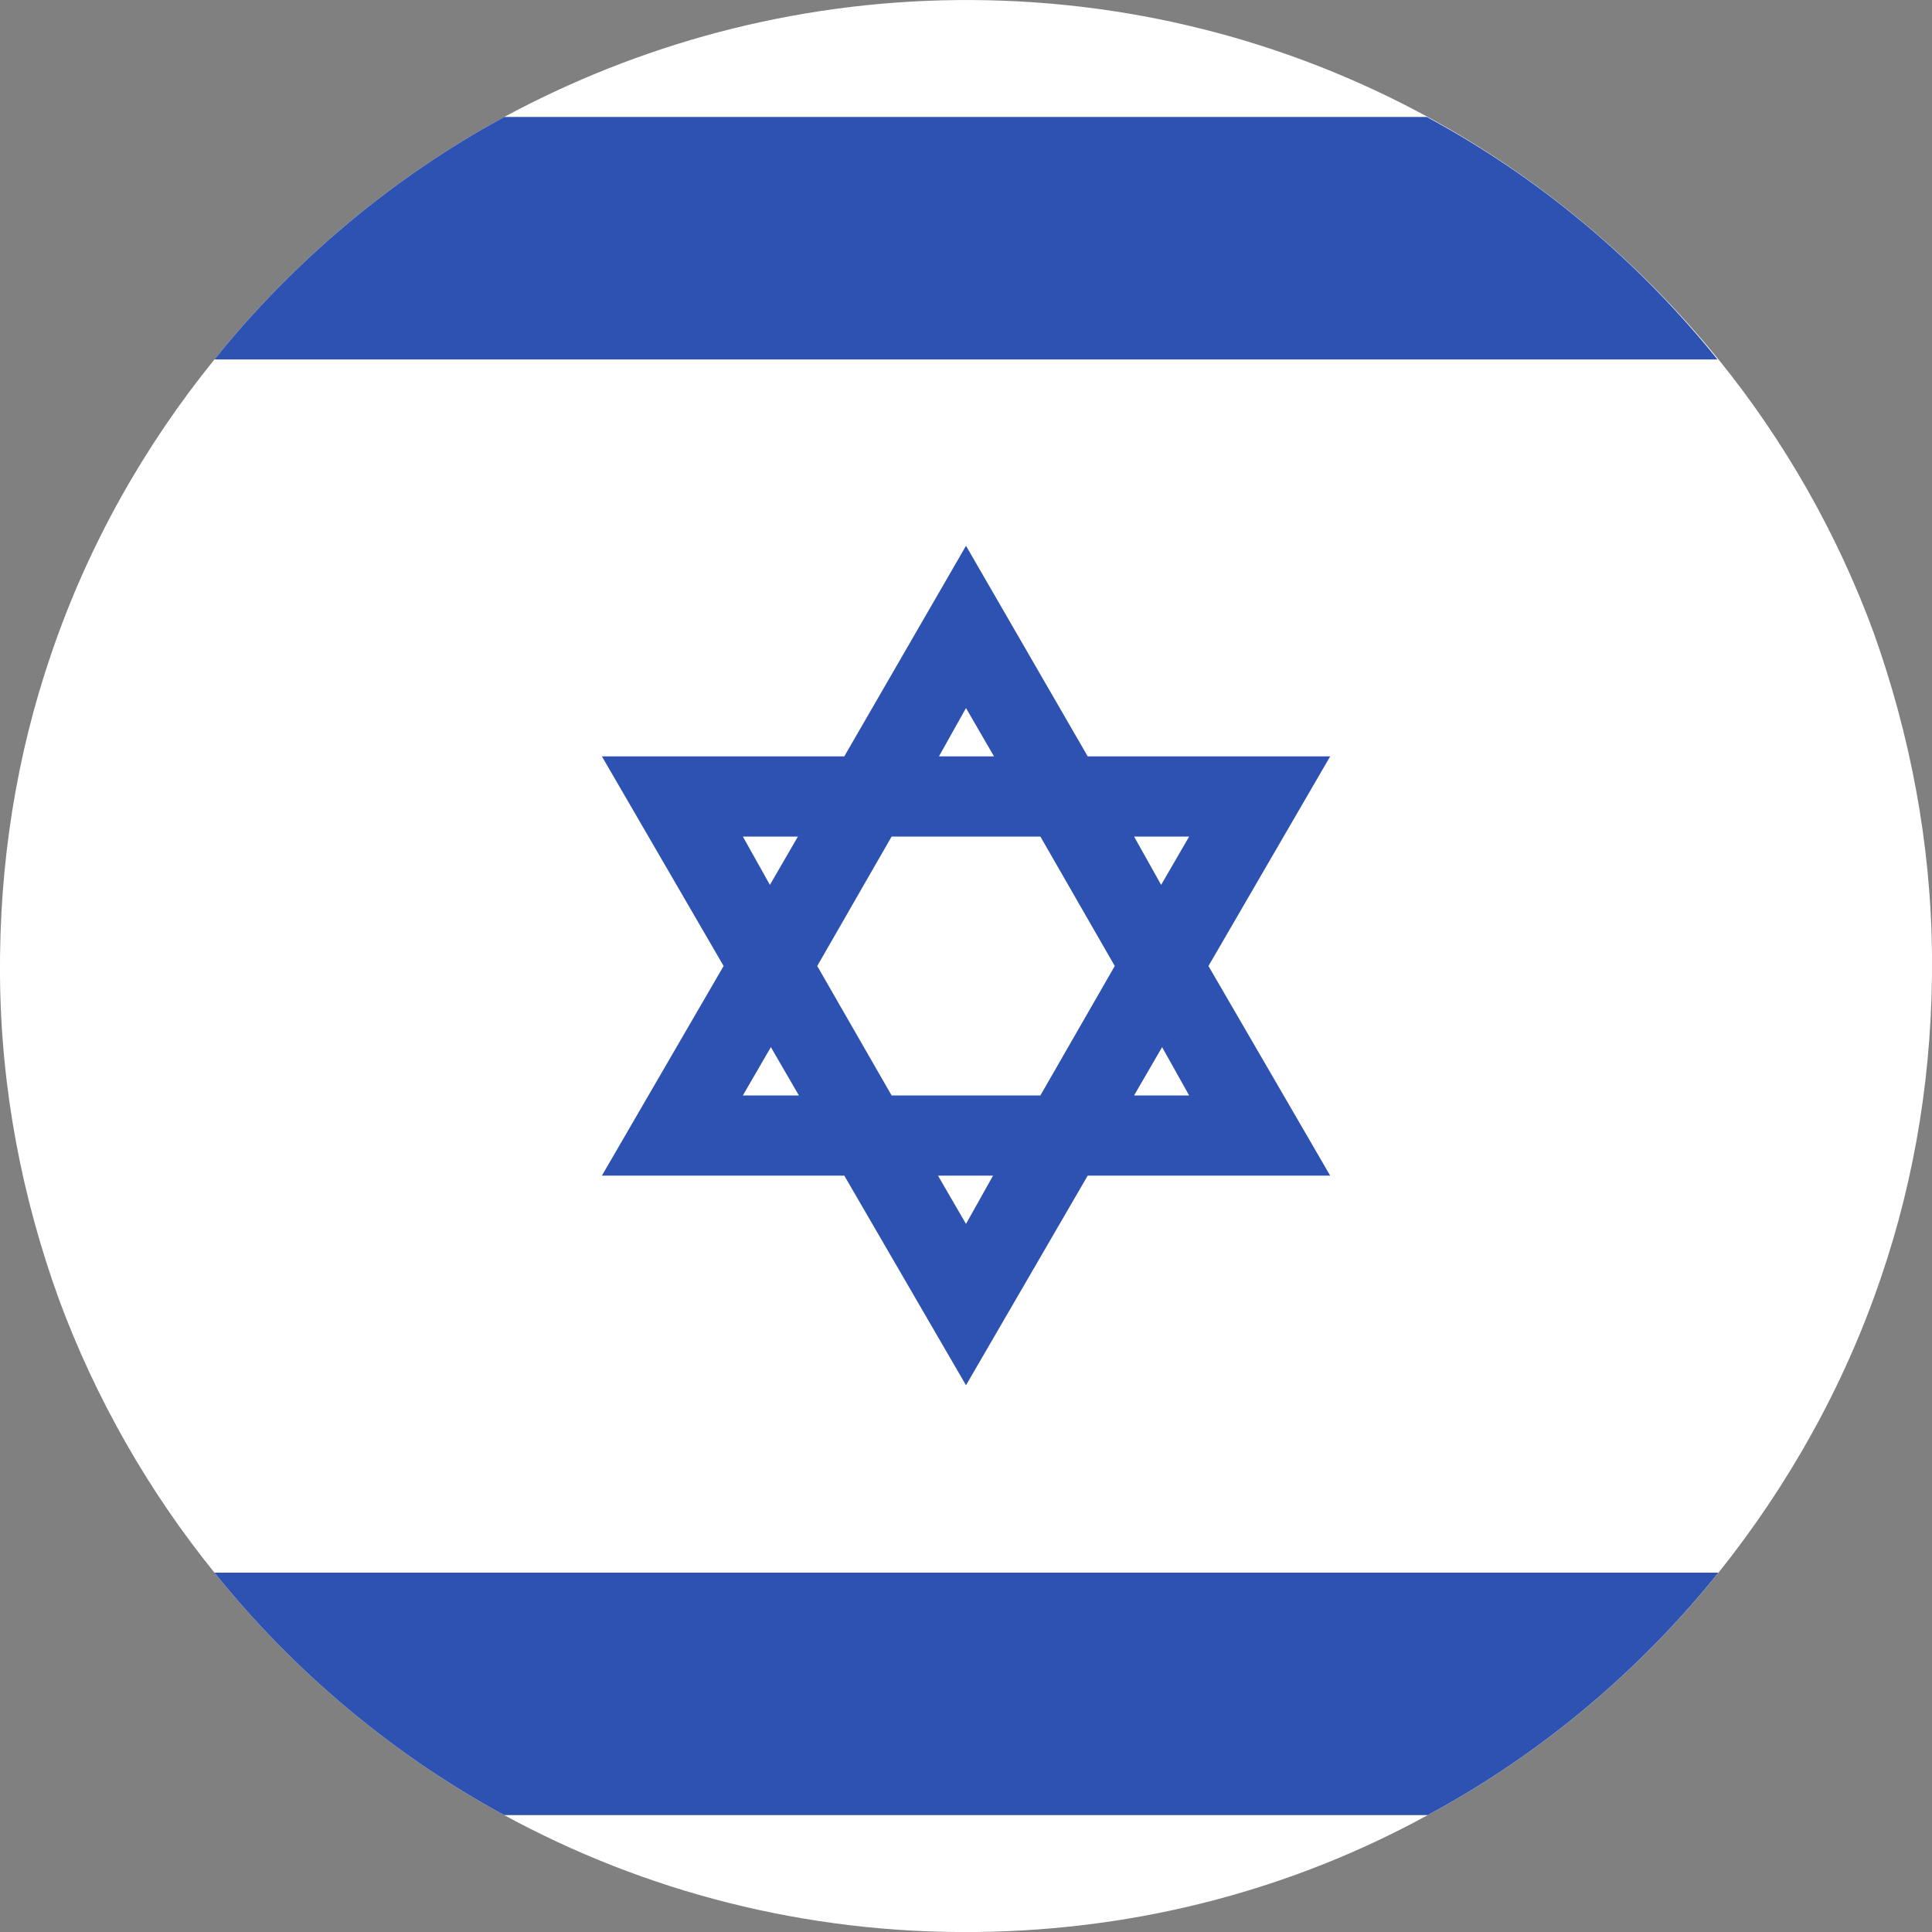 <svg width="24" height="24" viewBox="0 0 24 24" fill="none" xmlns="http://www.w3.org/2000/svg">
<rect x="0" y="0" width="24" height="24" fill="#808080" stroke="none"/>
<g clip-path="url(#clip0_617_18060)">
<path d="M24 11.868C24.012 13.272 23.796 14.616 23.364 15.876C22.908 17.22 22.212 18.456 21.348 19.536C20.364 20.76 19.14 21.792 17.736 22.548C16.068 23.46 14.172 23.976 12.132 24C10.008 24.024 8.004 23.496 6.264 22.548C4.872 21.792 3.648 20.76 2.664 19.536C1.848 18.528 1.188 17.376 0.732 16.14C0.276 14.88 0.012 13.536 0 12.132C-0.012 10.728 0.204 9.384 0.636 8.124C1.092 6.781 1.788 5.545 2.664 4.465C3.648 3.241 4.872 2.209 6.264 1.453C7.932 0.553 9.84 0.025 11.868 0.001C13.992 -0.023 15.996 0.505 17.736 1.453C19.128 2.209 20.352 3.241 21.348 4.465C22.164 5.473 22.824 6.625 23.28 7.872C23.724 9.12 23.988 10.464 24 11.868Z" fill="white"/>
<path d="M16.524 9.396H13.512L12 6.78L10.488 9.396H7.477L8.989 12L7.477 14.604H10.488L12 17.208L13.512 14.604H16.524L15.012 12L16.524 9.396ZM13.848 12L12.924 13.608H11.076L10.152 12L11.076 10.392H12.924L13.848 12ZM12 8.796L12.348 9.396H11.664L12 8.796ZM9.228 10.392H9.912L9.564 10.992L9.228 10.392ZM9.228 13.608L9.576 13.008L9.924 13.608H9.228ZM12 15.204L11.652 14.604H12.336L12 15.204ZM14.772 13.608H14.088L14.436 13.008L14.772 13.608ZM14.088 10.392H14.772L14.424 10.992L14.088 10.392Z" fill="#2E52B2"/>
<path d="M21.335 4.465H2.664C3.648 3.241 4.872 2.209 6.264 1.453H17.724C19.127 2.209 20.351 3.241 21.335 4.465Z" fill="#2E52B2"/>
<path d="M21.347 19.536C20.363 20.76 19.139 21.792 17.735 22.548H6.264C4.872 21.792 3.648 20.76 2.664 19.536H21.347Z" fill="#2E52B2"/>
</g>
<defs>
<clipPath id="clip0_617_18060">
<rect width="24" height="24" fill="white"/>
</clipPath>
</defs>
</svg>
